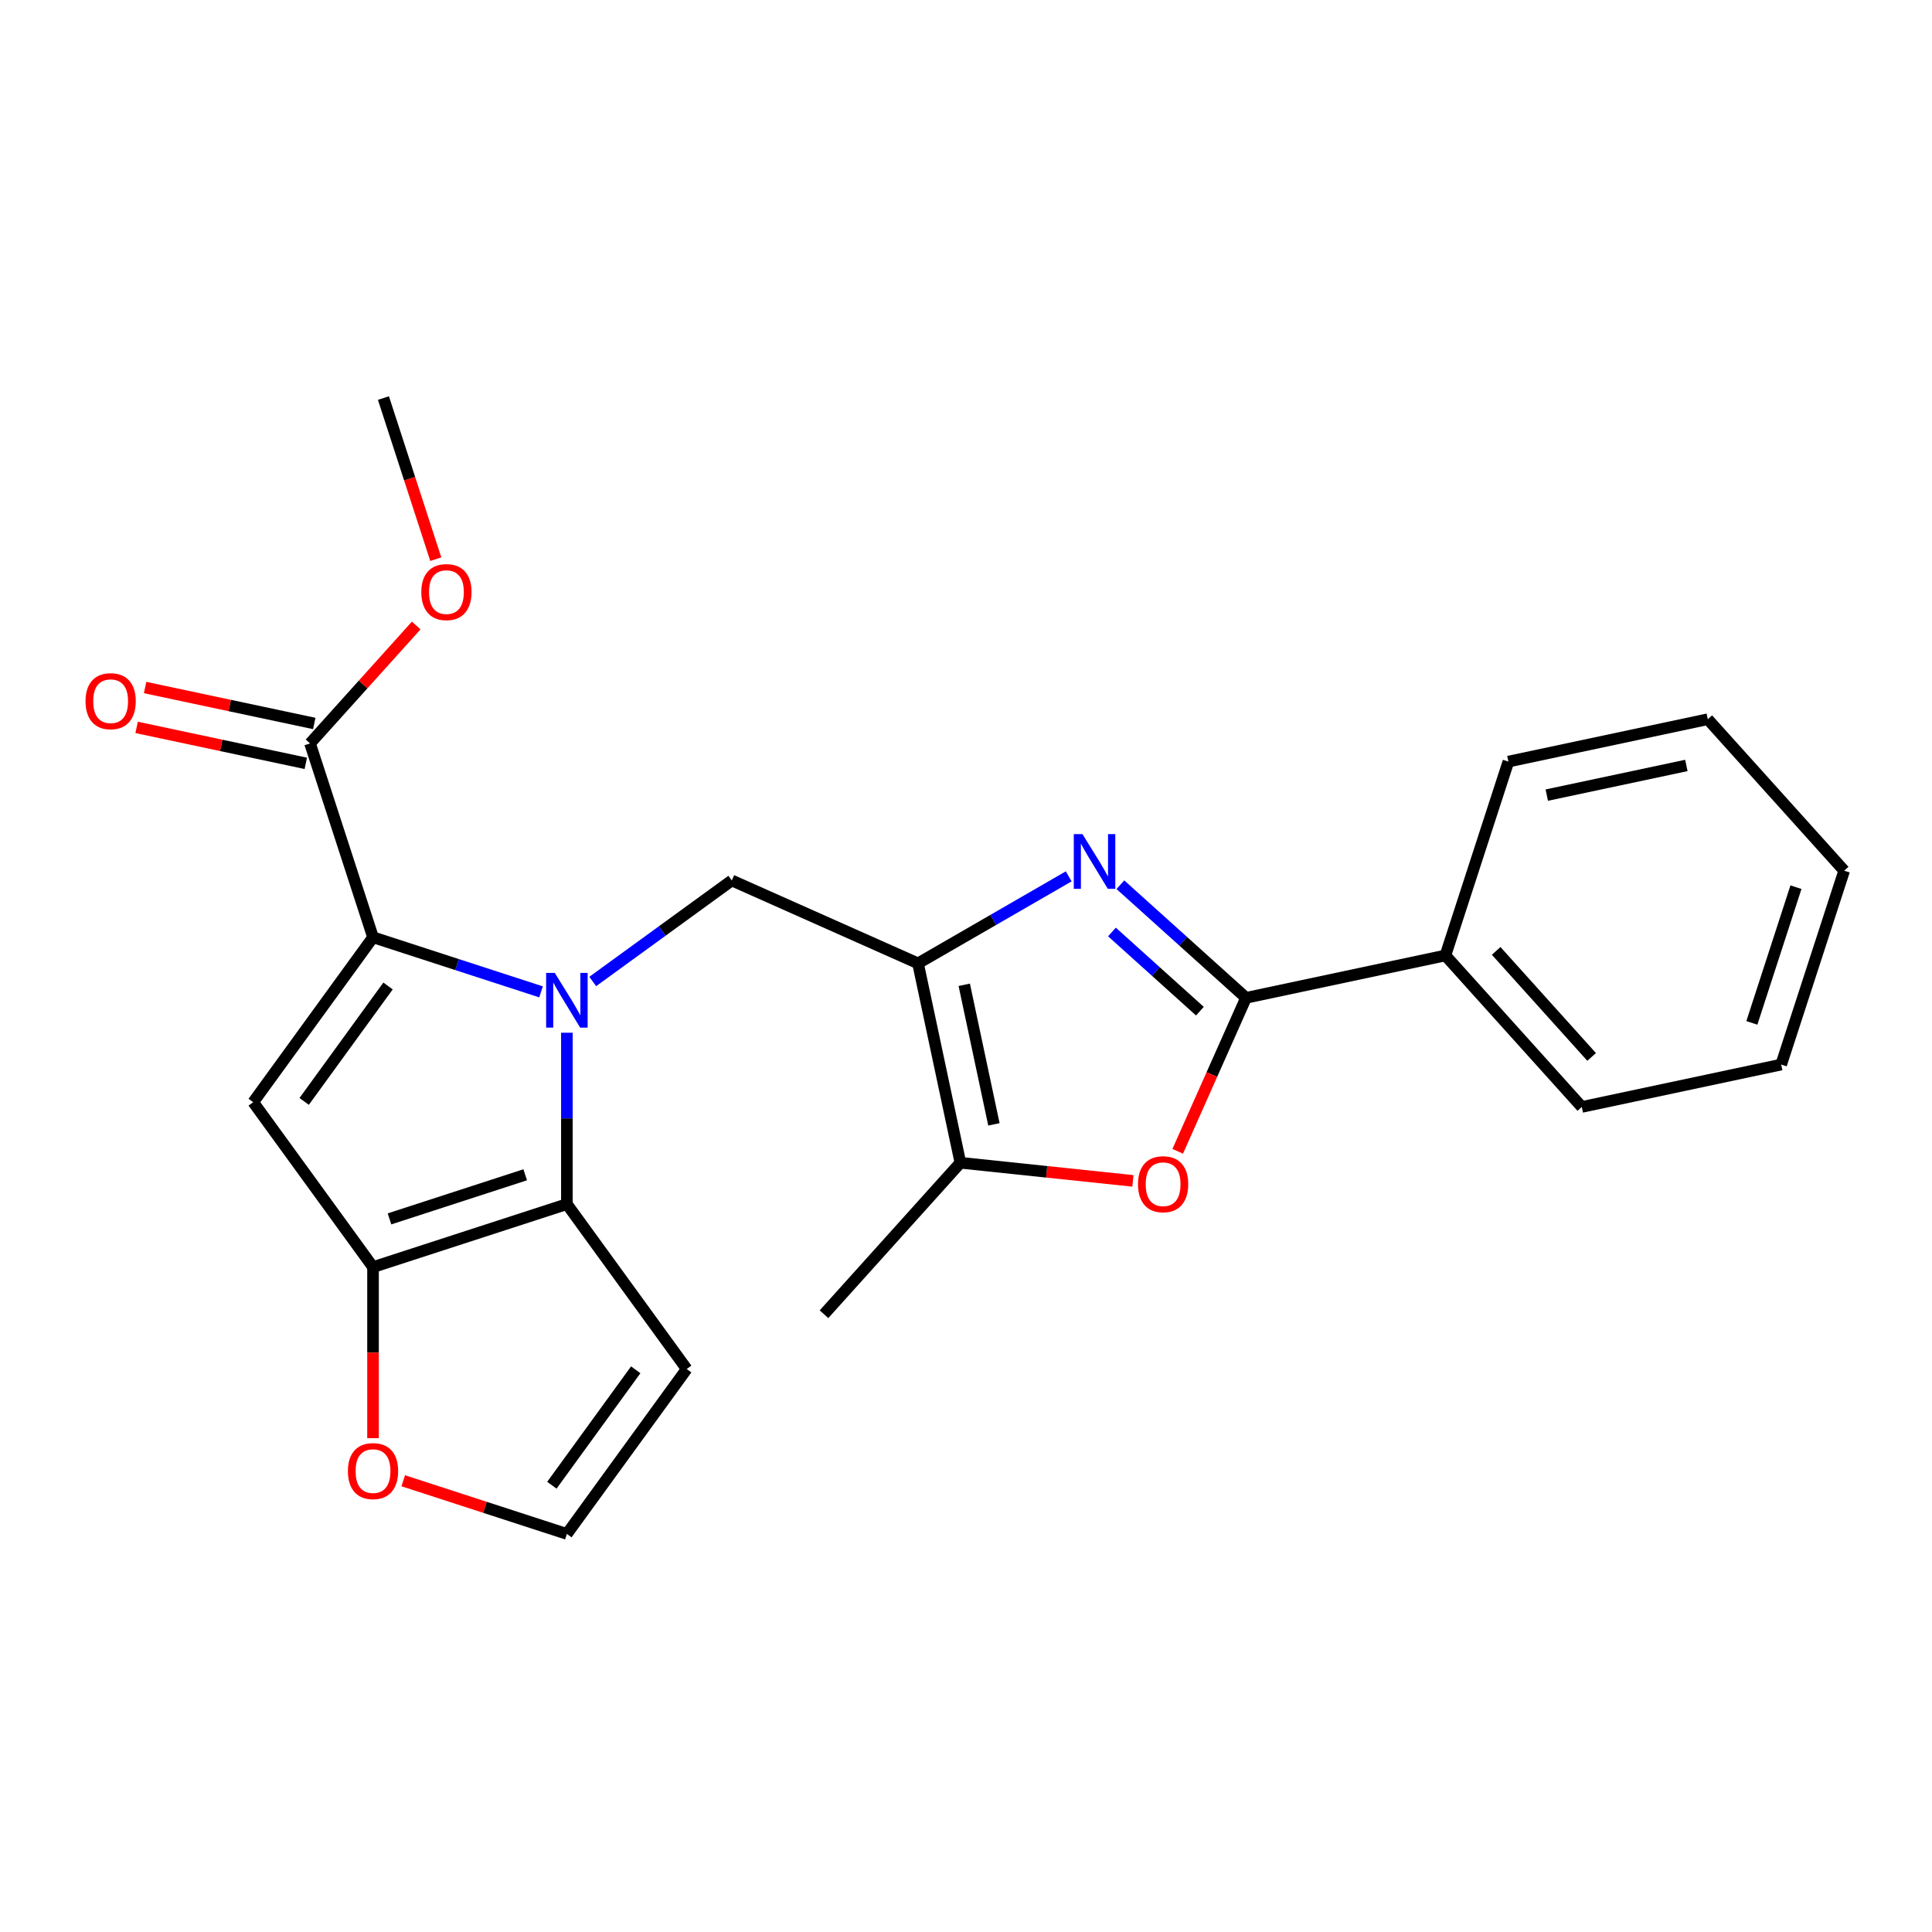 <?xml version='1.0' encoding='iso-8859-1'?>
<svg version='1.1' baseProfile='full'
              xmlns='http://www.w3.org/2000/svg'
                      xmlns:rdkit='http://www.rdkit.org/xml'
                      xmlns:xlink='http://www.w3.org/1999/xlink'
                  xml:space='preserve'
width='1000px' height='1000px' viewBox='0 0 1000 1000'>
<!-- END OF HEADER -->
<rect style='opacity:1.0;fill:#FFFFFF;stroke:none' width='1000' height='1000' x='0' y='0'> </rect>
<path class='bond-0' d='M 280.041,513.391 L 236.559,499.263' style='fill:none;fill-rule:evenodd;stroke:#0000FF;stroke-width:6px;stroke-linecap:butt;stroke-linejoin:miter;stroke-opacity:1' />
<path class='bond-0' d='M 236.559,499.263 L 193.076,485.134' style='fill:none;fill-rule:evenodd;stroke:#000000;stroke-width:6px;stroke-linecap:butt;stroke-linejoin:miter;stroke-opacity:1' />
<path class='bond-3' d='M 293.419,534.536 L 293.419,578.89' style='fill:none;fill-rule:evenodd;stroke:#0000FF;stroke-width:6px;stroke-linecap:butt;stroke-linejoin:miter;stroke-opacity:1' />
<path class='bond-3' d='M 293.419,578.89 L 293.419,623.245' style='fill:none;fill-rule:evenodd;stroke:#000000;stroke-width:6px;stroke-linecap:butt;stroke-linejoin:miter;stroke-opacity:1' />
<path class='bond-7' d='M 306.797,508.018 L 342.786,481.87' style='fill:none;fill-rule:evenodd;stroke:#0000FF;stroke-width:6px;stroke-linecap:butt;stroke-linejoin:miter;stroke-opacity:1' />
<path class='bond-7' d='M 342.786,481.87 L 378.776,455.722' style='fill:none;fill-rule:evenodd;stroke:#000000;stroke-width:6px;stroke-linecap:butt;stroke-linejoin:miter;stroke-opacity:1' />
<path class='bond-4' d='M 193.076,485.134 L 131.06,570.491' style='fill:none;fill-rule:evenodd;stroke:#000000;stroke-width:6px;stroke-linecap:butt;stroke-linejoin:miter;stroke-opacity:1' />
<path class='bond-4' d='M 200.845,510.341 L 157.434,570.091' style='fill:none;fill-rule:evenodd;stroke:#000000;stroke-width:6px;stroke-linecap:butt;stroke-linejoin:miter;stroke-opacity:1' />
<path class='bond-10' d='M 193.076,485.134 L 160.472,384.791' style='fill:none;fill-rule:evenodd;stroke:#000000;stroke-width:6px;stroke-linecap:butt;stroke-linejoin:miter;stroke-opacity:1' />
<path class='bond-1' d='M 475.162,498.636 L 378.776,455.722' style='fill:none;fill-rule:evenodd;stroke:#000000;stroke-width:6px;stroke-linecap:butt;stroke-linejoin:miter;stroke-opacity:1' />
<path class='bond-2' d='M 475.162,498.636 L 514.159,476.121' style='fill:none;fill-rule:evenodd;stroke:#000000;stroke-width:6px;stroke-linecap:butt;stroke-linejoin:miter;stroke-opacity:1' />
<path class='bond-2' d='M 514.159,476.121 L 553.156,453.606' style='fill:none;fill-rule:evenodd;stroke:#0000FF;stroke-width:6px;stroke-linecap:butt;stroke-linejoin:miter;stroke-opacity:1' />
<path class='bond-9' d='M 475.162,498.636 L 497.098,601.838' style='fill:none;fill-rule:evenodd;stroke:#000000;stroke-width:6px;stroke-linecap:butt;stroke-linejoin:miter;stroke-opacity:1' />
<path class='bond-9' d='M 499.093,509.729 L 514.448,581.97' style='fill:none;fill-rule:evenodd;stroke:#000000;stroke-width:6px;stroke-linecap:butt;stroke-linejoin:miter;stroke-opacity:1' />
<path class='bond-5' d='M 579.911,457.928 L 612.426,487.204' style='fill:none;fill-rule:evenodd;stroke:#0000FF;stroke-width:6px;stroke-linecap:butt;stroke-linejoin:miter;stroke-opacity:1' />
<path class='bond-5' d='M 612.426,487.204 L 644.941,516.48' style='fill:none;fill-rule:evenodd;stroke:#000000;stroke-width:6px;stroke-linecap:butt;stroke-linejoin:miter;stroke-opacity:1' />
<path class='bond-5' d='M 575.546,482.392 L 598.306,502.886' style='fill:none;fill-rule:evenodd;stroke:#0000FF;stroke-width:6px;stroke-linecap:butt;stroke-linejoin:miter;stroke-opacity:1' />
<path class='bond-5' d='M 598.306,502.886 L 621.067,523.379' style='fill:none;fill-rule:evenodd;stroke:#000000;stroke-width:6px;stroke-linecap:butt;stroke-linejoin:miter;stroke-opacity:1' />
<path class='bond-6' d='M 293.419,623.245 L 193.076,655.849' style='fill:none;fill-rule:evenodd;stroke:#000000;stroke-width:6px;stroke-linecap:butt;stroke-linejoin:miter;stroke-opacity:1' />
<path class='bond-6' d='M 271.847,608.067 L 201.607,630.889' style='fill:none;fill-rule:evenodd;stroke:#000000;stroke-width:6px;stroke-linecap:butt;stroke-linejoin:miter;stroke-opacity:1' />
<path class='bond-11' d='M 293.419,623.245 L 355.435,708.602' style='fill:none;fill-rule:evenodd;stroke:#000000;stroke-width:6px;stroke-linecap:butt;stroke-linejoin:miter;stroke-opacity:1' />
<path class='bond-24' d='M 131.06,570.491 L 193.076,655.849' style='fill:none;fill-rule:evenodd;stroke:#000000;stroke-width:6px;stroke-linecap:butt;stroke-linejoin:miter;stroke-opacity:1' />
<path class='bond-14' d='M 644.941,516.48 L 748.142,494.544' style='fill:none;fill-rule:evenodd;stroke:#000000;stroke-width:6px;stroke-linecap:butt;stroke-linejoin:miter;stroke-opacity:1' />
<path class='bond-26' d='M 644.941,516.48 L 627.259,556.194' style='fill:none;fill-rule:evenodd;stroke:#000000;stroke-width:6px;stroke-linecap:butt;stroke-linejoin:miter;stroke-opacity:1' />
<path class='bond-26' d='M 627.259,556.194 L 609.577,595.908' style='fill:none;fill-rule:evenodd;stroke:#FF0000;stroke-width:6px;stroke-linecap:butt;stroke-linejoin:miter;stroke-opacity:1' />
<path class='bond-12' d='M 193.076,655.849 L 193.076,700.123' style='fill:none;fill-rule:evenodd;stroke:#000000;stroke-width:6px;stroke-linecap:butt;stroke-linejoin:miter;stroke-opacity:1' />
<path class='bond-12' d='M 193.076,700.123 L 193.076,744.398' style='fill:none;fill-rule:evenodd;stroke:#FF0000;stroke-width:6px;stroke-linecap:butt;stroke-linejoin:miter;stroke-opacity:1' />
<path class='bond-8' d='M 586.389,611.222 L 541.744,606.53' style='fill:none;fill-rule:evenodd;stroke:#FF0000;stroke-width:6px;stroke-linecap:butt;stroke-linejoin:miter;stroke-opacity:1' />
<path class='bond-8' d='M 541.744,606.53 L 497.098,601.838' style='fill:none;fill-rule:evenodd;stroke:#000000;stroke-width:6px;stroke-linecap:butt;stroke-linejoin:miter;stroke-opacity:1' />
<path class='bond-17' d='M 497.098,601.838 L 426.5,680.245' style='fill:none;fill-rule:evenodd;stroke:#000000;stroke-width:6px;stroke-linecap:butt;stroke-linejoin:miter;stroke-opacity:1' />
<path class='bond-15' d='M 162.666,374.471 L 118.884,365.165' style='fill:none;fill-rule:evenodd;stroke:#000000;stroke-width:6px;stroke-linecap:butt;stroke-linejoin:miter;stroke-opacity:1' />
<path class='bond-15' d='M 118.884,365.165 L 75.102,355.859' style='fill:none;fill-rule:evenodd;stroke:#FF0000;stroke-width:6px;stroke-linecap:butt;stroke-linejoin:miter;stroke-opacity:1' />
<path class='bond-15' d='M 158.279,395.111 L 114.497,385.805' style='fill:none;fill-rule:evenodd;stroke:#000000;stroke-width:6px;stroke-linecap:butt;stroke-linejoin:miter;stroke-opacity:1' />
<path class='bond-15' d='M 114.497,385.805 L 70.715,376.499' style='fill:none;fill-rule:evenodd;stroke:#FF0000;stroke-width:6px;stroke-linecap:butt;stroke-linejoin:miter;stroke-opacity:1' />
<path class='bond-16' d='M 160.472,384.791 L 187.953,354.271' style='fill:none;fill-rule:evenodd;stroke:#000000;stroke-width:6px;stroke-linecap:butt;stroke-linejoin:miter;stroke-opacity:1' />
<path class='bond-16' d='M 187.953,354.271 L 215.433,323.751' style='fill:none;fill-rule:evenodd;stroke:#FF0000;stroke-width:6px;stroke-linecap:butt;stroke-linejoin:miter;stroke-opacity:1' />
<path class='bond-13' d='M 355.435,708.602 L 293.419,793.959' style='fill:none;fill-rule:evenodd;stroke:#000000;stroke-width:6px;stroke-linecap:butt;stroke-linejoin:miter;stroke-opacity:1' />
<path class='bond-13' d='M 329.061,709.003 L 285.65,768.753' style='fill:none;fill-rule:evenodd;stroke:#000000;stroke-width:6px;stroke-linecap:butt;stroke-linejoin:miter;stroke-opacity:1' />
<path class='bond-25' d='M 208.714,766.437 L 251.066,780.198' style='fill:none;fill-rule:evenodd;stroke:#FF0000;stroke-width:6px;stroke-linecap:butt;stroke-linejoin:miter;stroke-opacity:1' />
<path class='bond-25' d='M 251.066,780.198 L 293.419,793.959' style='fill:none;fill-rule:evenodd;stroke:#000000;stroke-width:6px;stroke-linecap:butt;stroke-linejoin:miter;stroke-opacity:1' />
<path class='bond-18' d='M 748.142,494.544 L 818.74,572.951' style='fill:none;fill-rule:evenodd;stroke:#000000;stroke-width:6px;stroke-linecap:butt;stroke-linejoin:miter;stroke-opacity:1' />
<path class='bond-18' d='M 774.413,492.186 L 823.832,547.071' style='fill:none;fill-rule:evenodd;stroke:#000000;stroke-width:6px;stroke-linecap:butt;stroke-linejoin:miter;stroke-opacity:1' />
<path class='bond-19' d='M 748.142,494.544 L 780.746,394.201' style='fill:none;fill-rule:evenodd;stroke:#000000;stroke-width:6px;stroke-linecap:butt;stroke-linejoin:miter;stroke-opacity:1' />
<path class='bond-20' d='M 225.561,289.426 L 212.014,247.734' style='fill:none;fill-rule:evenodd;stroke:#FF0000;stroke-width:6px;stroke-linecap:butt;stroke-linejoin:miter;stroke-opacity:1' />
<path class='bond-20' d='M 212.014,247.734 L 198.467,206.041' style='fill:none;fill-rule:evenodd;stroke:#000000;stroke-width:6px;stroke-linecap:butt;stroke-linejoin:miter;stroke-opacity:1' />
<path class='bond-21' d='M 818.74,572.951 L 921.942,551.015' style='fill:none;fill-rule:evenodd;stroke:#000000;stroke-width:6px;stroke-linecap:butt;stroke-linejoin:miter;stroke-opacity:1' />
<path class='bond-22' d='M 780.746,394.201 L 883.947,372.265' style='fill:none;fill-rule:evenodd;stroke:#000000;stroke-width:6px;stroke-linecap:butt;stroke-linejoin:miter;stroke-opacity:1' />
<path class='bond-22' d='M 800.613,411.551 L 872.854,396.196' style='fill:none;fill-rule:evenodd;stroke:#000000;stroke-width:6px;stroke-linecap:butt;stroke-linejoin:miter;stroke-opacity:1' />
<path class='bond-27' d='M 921.942,551.015 L 954.545,450.672' style='fill:none;fill-rule:evenodd;stroke:#000000;stroke-width:6px;stroke-linecap:butt;stroke-linejoin:miter;stroke-opacity:1' />
<path class='bond-27' d='M 906.764,529.443 L 929.586,459.203' style='fill:none;fill-rule:evenodd;stroke:#000000;stroke-width:6px;stroke-linecap:butt;stroke-linejoin:miter;stroke-opacity:1' />
<path class='bond-23' d='M 883.947,372.265 L 954.545,450.672' style='fill:none;fill-rule:evenodd;stroke:#000000;stroke-width:6px;stroke-linecap:butt;stroke-linejoin:miter;stroke-opacity:1' />
<path  class='atom-0' d='M 287.159 503.578
L 296.439 518.578
Q 297.359 520.058, 298.839 522.738
Q 300.319 525.418, 300.399 525.578
L 300.399 503.578
L 304.159 503.578
L 304.159 531.898
L 300.279 531.898
L 290.319 515.498
Q 289.159 513.578, 287.919 511.378
Q 286.719 509.178, 286.359 508.498
L 286.359 531.898
L 282.679 531.898
L 282.679 503.578
L 287.159 503.578
' fill='#0000FF'/>
<path  class='atom-3' d='M 560.274 431.722
L 569.554 446.722
Q 570.474 448.202, 571.954 450.882
Q 573.434 453.562, 573.514 453.722
L 573.514 431.722
L 577.274 431.722
L 577.274 460.042
L 573.394 460.042
L 563.434 443.642
Q 562.274 441.722, 561.034 439.522
Q 559.834 437.322, 559.474 436.642
L 559.474 460.042
L 555.794 460.042
L 555.794 431.722
L 560.274 431.722
' fill='#0000FF'/>
<path  class='atom-9' d='M 589.027 612.946
Q 589.027 606.146, 592.387 602.346
Q 595.747 598.546, 602.027 598.546
Q 608.307 598.546, 611.667 602.346
Q 615.027 606.146, 615.027 612.946
Q 615.027 619.826, 611.627 623.746
Q 608.227 627.626, 602.027 627.626
Q 595.787 627.626, 592.387 623.746
Q 589.027 619.866, 589.027 612.946
M 602.027 624.426
Q 606.347 624.426, 608.667 621.546
Q 611.027 618.626, 611.027 612.946
Q 611.027 607.386, 608.667 604.586
Q 606.347 601.746, 602.027 601.746
Q 597.707 601.746, 595.347 604.546
Q 593.027 607.346, 593.027 612.946
Q 593.027 618.666, 595.347 621.546
Q 597.707 624.426, 602.027 624.426
' fill='#FF0000'/>
<path  class='atom-13' d='M 180.076 761.436
Q 180.076 754.636, 183.436 750.836
Q 186.796 747.036, 193.076 747.036
Q 199.356 747.036, 202.716 750.836
Q 206.076 754.636, 206.076 761.436
Q 206.076 768.316, 202.676 772.236
Q 199.276 776.116, 193.076 776.116
Q 186.836 776.116, 183.436 772.236
Q 180.076 768.356, 180.076 761.436
M 193.076 772.916
Q 197.396 772.916, 199.716 770.036
Q 202.076 767.116, 202.076 761.436
Q 202.076 755.876, 199.716 753.076
Q 197.396 750.236, 193.076 750.236
Q 188.756 750.236, 186.396 753.036
Q 184.076 755.836, 184.076 761.436
Q 184.076 767.156, 186.396 770.036
Q 188.756 772.916, 193.076 772.916
' fill='#FF0000'/>
<path  class='atom-16' d='M 44.271 362.935
Q 44.271 356.135, 47.631 352.335
Q 50.991 348.535, 57.271 348.535
Q 63.551 348.535, 66.911 352.335
Q 70.271 356.135, 70.271 362.935
Q 70.271 369.815, 66.871 373.735
Q 63.471 377.615, 57.271 377.615
Q 51.031 377.615, 47.631 373.735
Q 44.271 369.855, 44.271 362.935
M 57.271 374.415
Q 61.591 374.415, 63.911 371.535
Q 66.271 368.615, 66.271 362.935
Q 66.271 357.375, 63.911 354.575
Q 61.591 351.735, 57.271 351.735
Q 52.951 351.735, 50.591 354.535
Q 48.271 357.335, 48.271 362.935
Q 48.271 368.655, 50.591 371.535
Q 52.951 374.415, 57.271 374.415
' fill='#FF0000'/>
<path  class='atom-17' d='M 218.07 306.464
Q 218.07 299.664, 221.43 295.864
Q 224.79 292.064, 231.07 292.064
Q 237.35 292.064, 240.71 295.864
Q 244.07 299.664, 244.07 306.464
Q 244.07 313.344, 240.67 317.264
Q 237.27 321.144, 231.07 321.144
Q 224.83 321.144, 221.43 317.264
Q 218.07 313.384, 218.07 306.464
M 231.07 317.944
Q 235.39 317.944, 237.71 315.064
Q 240.07 312.144, 240.07 306.464
Q 240.07 300.904, 237.71 298.104
Q 235.39 295.264, 231.07 295.264
Q 226.75 295.264, 224.39 298.064
Q 222.07 300.864, 222.07 306.464
Q 222.07 312.184, 224.39 315.064
Q 226.75 317.944, 231.07 317.944
' fill='#FF0000'/>
</svg>
